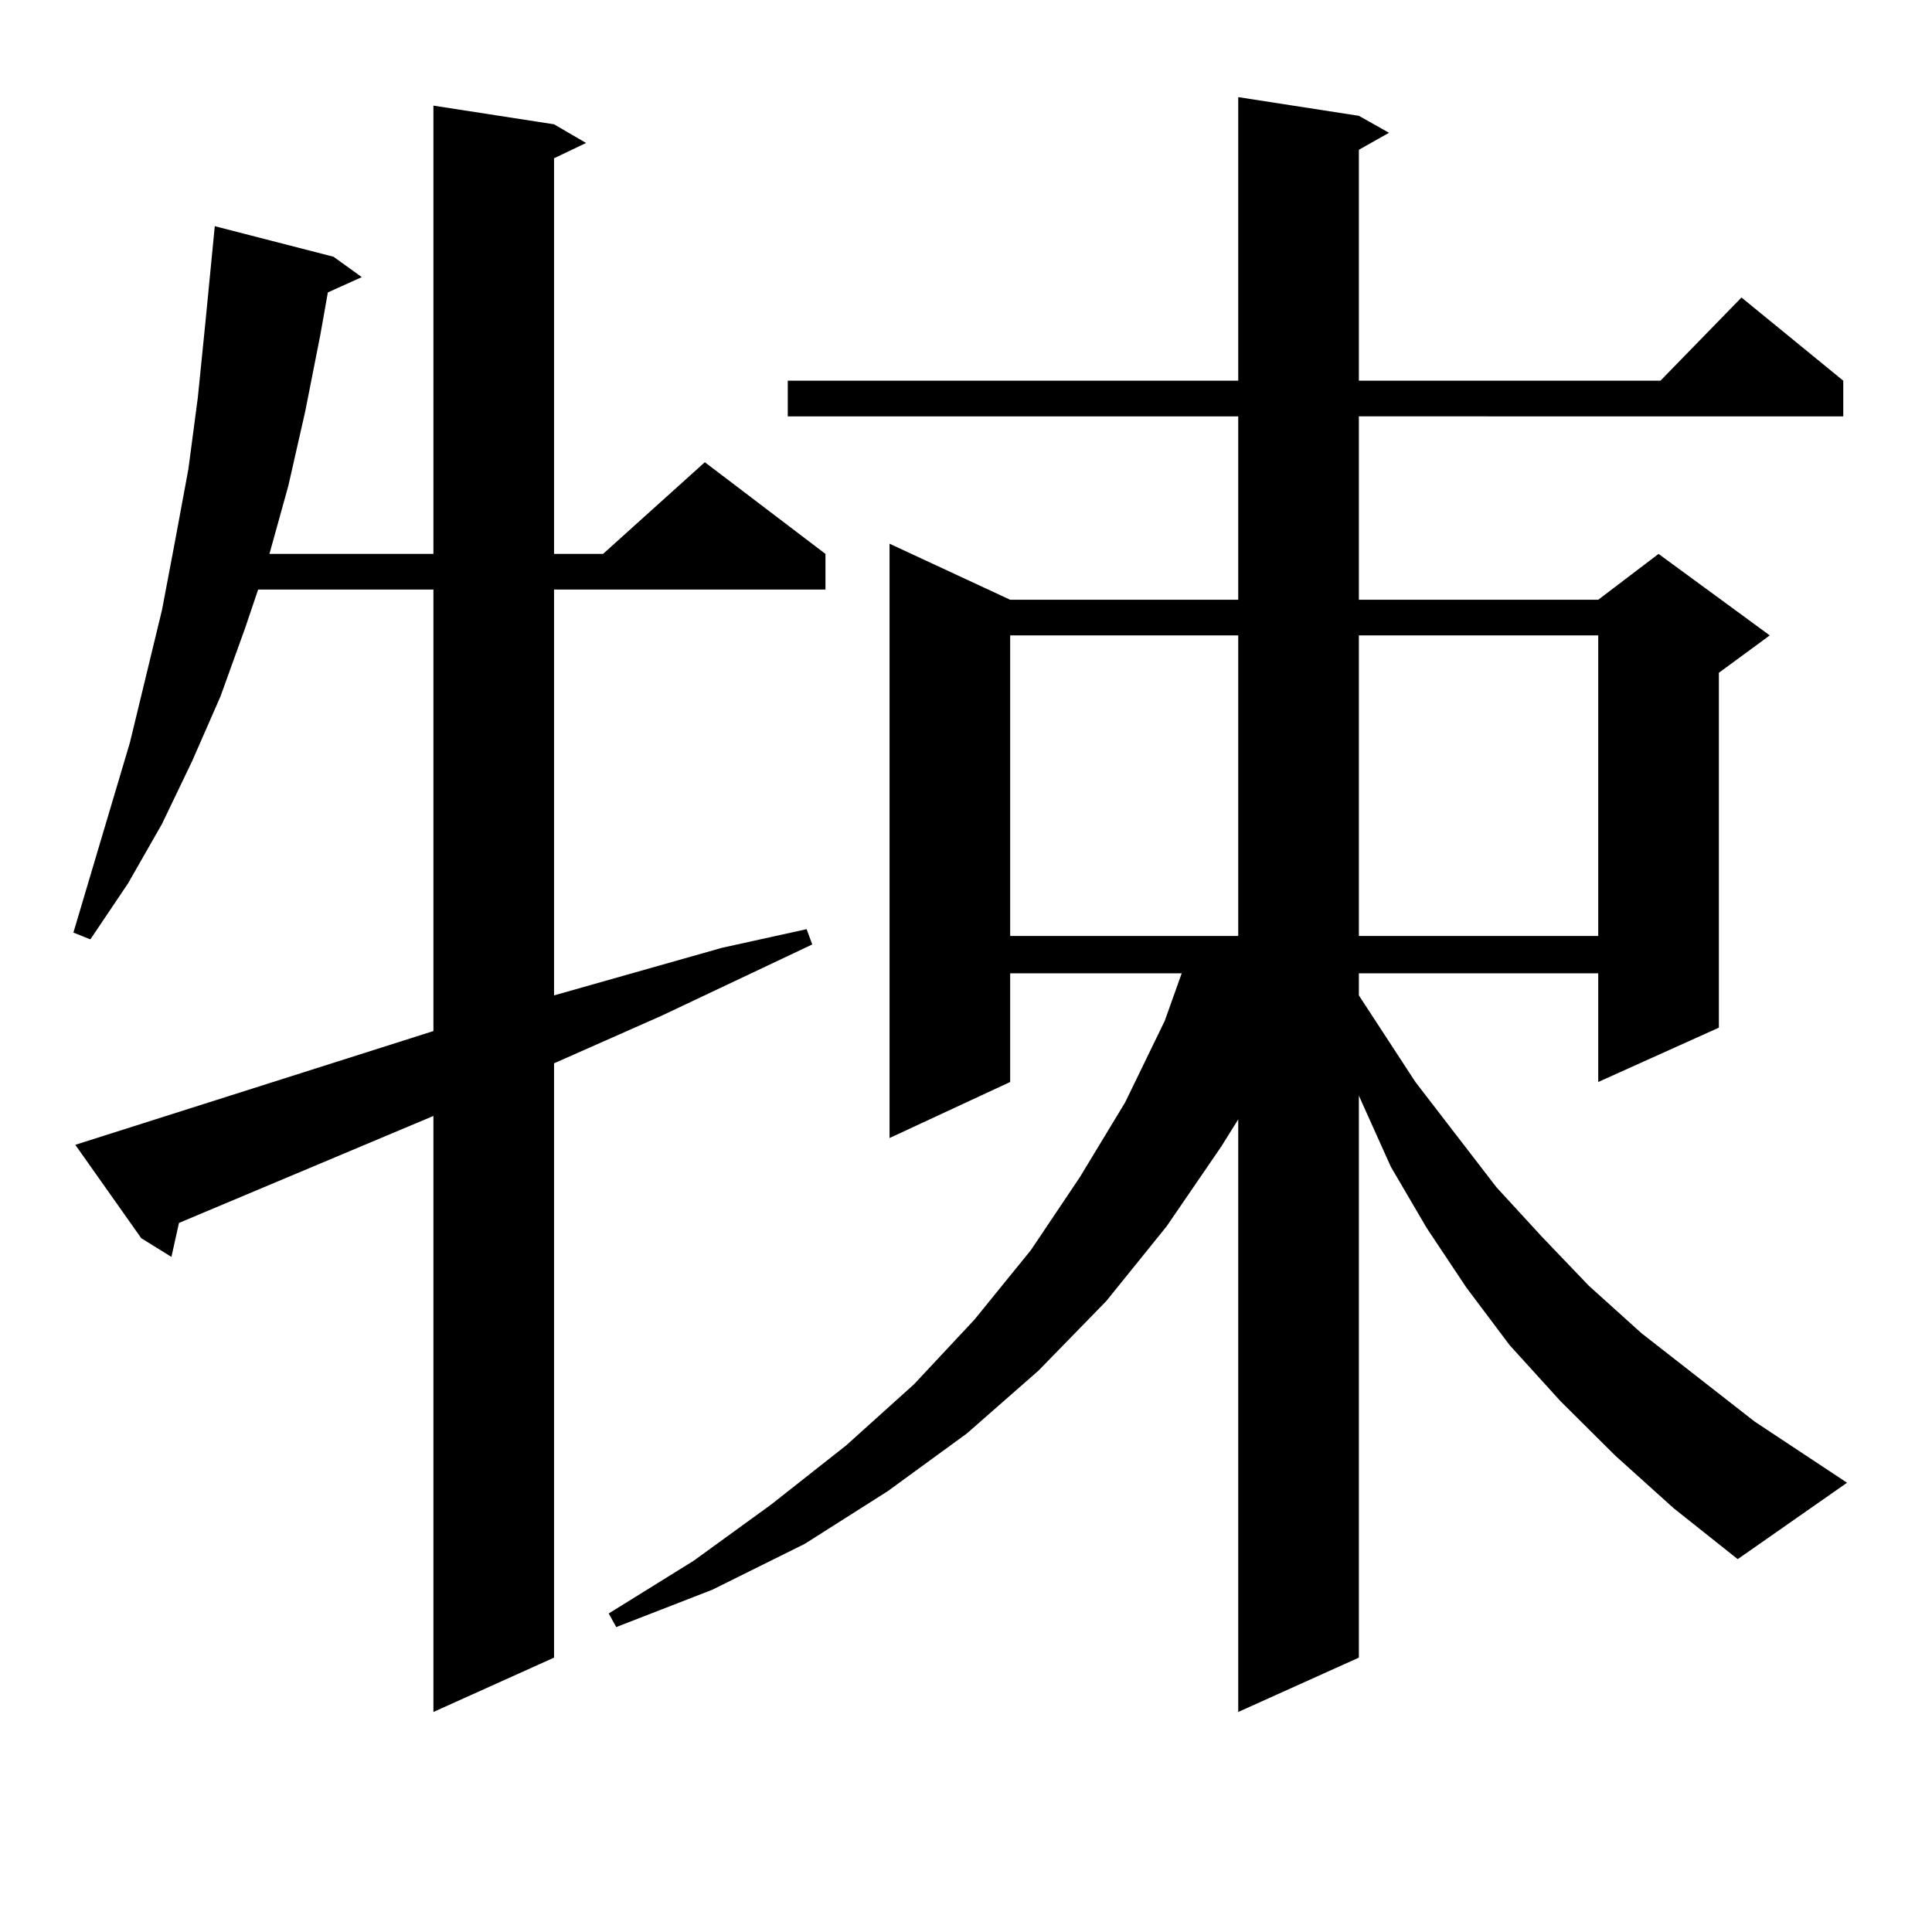 <?xml version="1.0" encoding="utf-8"?>
<!-- Generator: Adobe Illustrator 16.0.0, SVG Export Plug-In . SVG Version: 6.00 Build 0)  -->
<!DOCTYPE svg PUBLIC "-//W3C//DTD SVG 1.1//EN" "http://www.w3.org/Graphics/SVG/1.1/DTD/svg11.dtd">
<svg version="1.1" id="图层_1" xmlns="http://www.w3.org/2000/svg" xmlns:xlink="http://www.w3.org/1999/xlink" x="0px" y="0px"
	 width="1000px" height="1000px" viewBox="0 0 1000 1000" enable-background="new 0 0 1000 1000" xml:space="preserve">
<path d="M224.336,533.672V305.156h-90.729l-6.829,20.215l-12.683,35.156l-14.634,33.398l-15.609,32.52l-17.561,30.762
	l-19.512,29.004l-8.78-3.516l29.268-98.438l16.585-68.555l6.829-36.035l6.829-36.914l4.878-36.914l3.902-38.672l4.878-50.098
	l61.462,15.82l14.634,10.547l-17.561,7.91l-3.902,21.973l-7.805,39.551l-8.78,38.672l-9.756,35.156h84.876V54.668l62.438,9.668
	l16.585,9.668l-16.585,7.91v204.785h25.365l52.682-47.461l62.438,47.461v18.457H286.773v210.059l86.827-24.609l43.901-9.668
	l2.927,7.91l-78.047,36.914l-55.608,24.609v307.617l-62.438,28.125V577.617L92.632,632.988l-3.902,17.578l-15.609-9.668
	l-34.146-48.34L224.336,533.672z M836.028,753.398l-28.292-28.125l-26.341-29.004l-22.438-29.883l-20.487-30.762l-18.536-31.641
	l-14.634-32.52l-1.951-4.395v290.918l-62.438,28.125V579.375l-8.78,14.063l-28.292,41.309l-31.219,38.672l-35.121,36.035
	l-37.072,32.52l-40.975,29.883l-42.926,27.246l-47.804,23.73l-49.755,19.336l-3.902-7.031l43.901-27.246l39.999-29.004
	l39.023-30.762l35.121-31.641l31.219-33.398l29.268-36.035l25.365-37.793l23.414-38.672l20.487-42.188l8.78-24.609h-88.778v56.25
	l-62.438,29.004V281.426l62.438,29.004h118.046v-94.922H407.746v-18.457h233.165V50.273l62.438,9.668l15.609,8.789l-15.609,8.789
	v119.531h156.094l41.95-43.066l52.682,43.066v18.457H703.349v94.922h123.899l31.219-23.73l57.56,42.188l-26.341,19.336v183.691
	l-62.438,28.125v-56.25H703.349v11.426l29.268,44.824l41.95,54.492l23.414,25.488l24.39,25.488l27.316,24.609l58.535,45.703
	l47.804,31.641l-56.584,39.551l-33.17-26.367L836.028,753.398z M522.865,328.887v155.566h118.046V328.887H522.865z M703.349,328.887
	v155.566h123.899V328.887H703.349z"/>
</svg>
